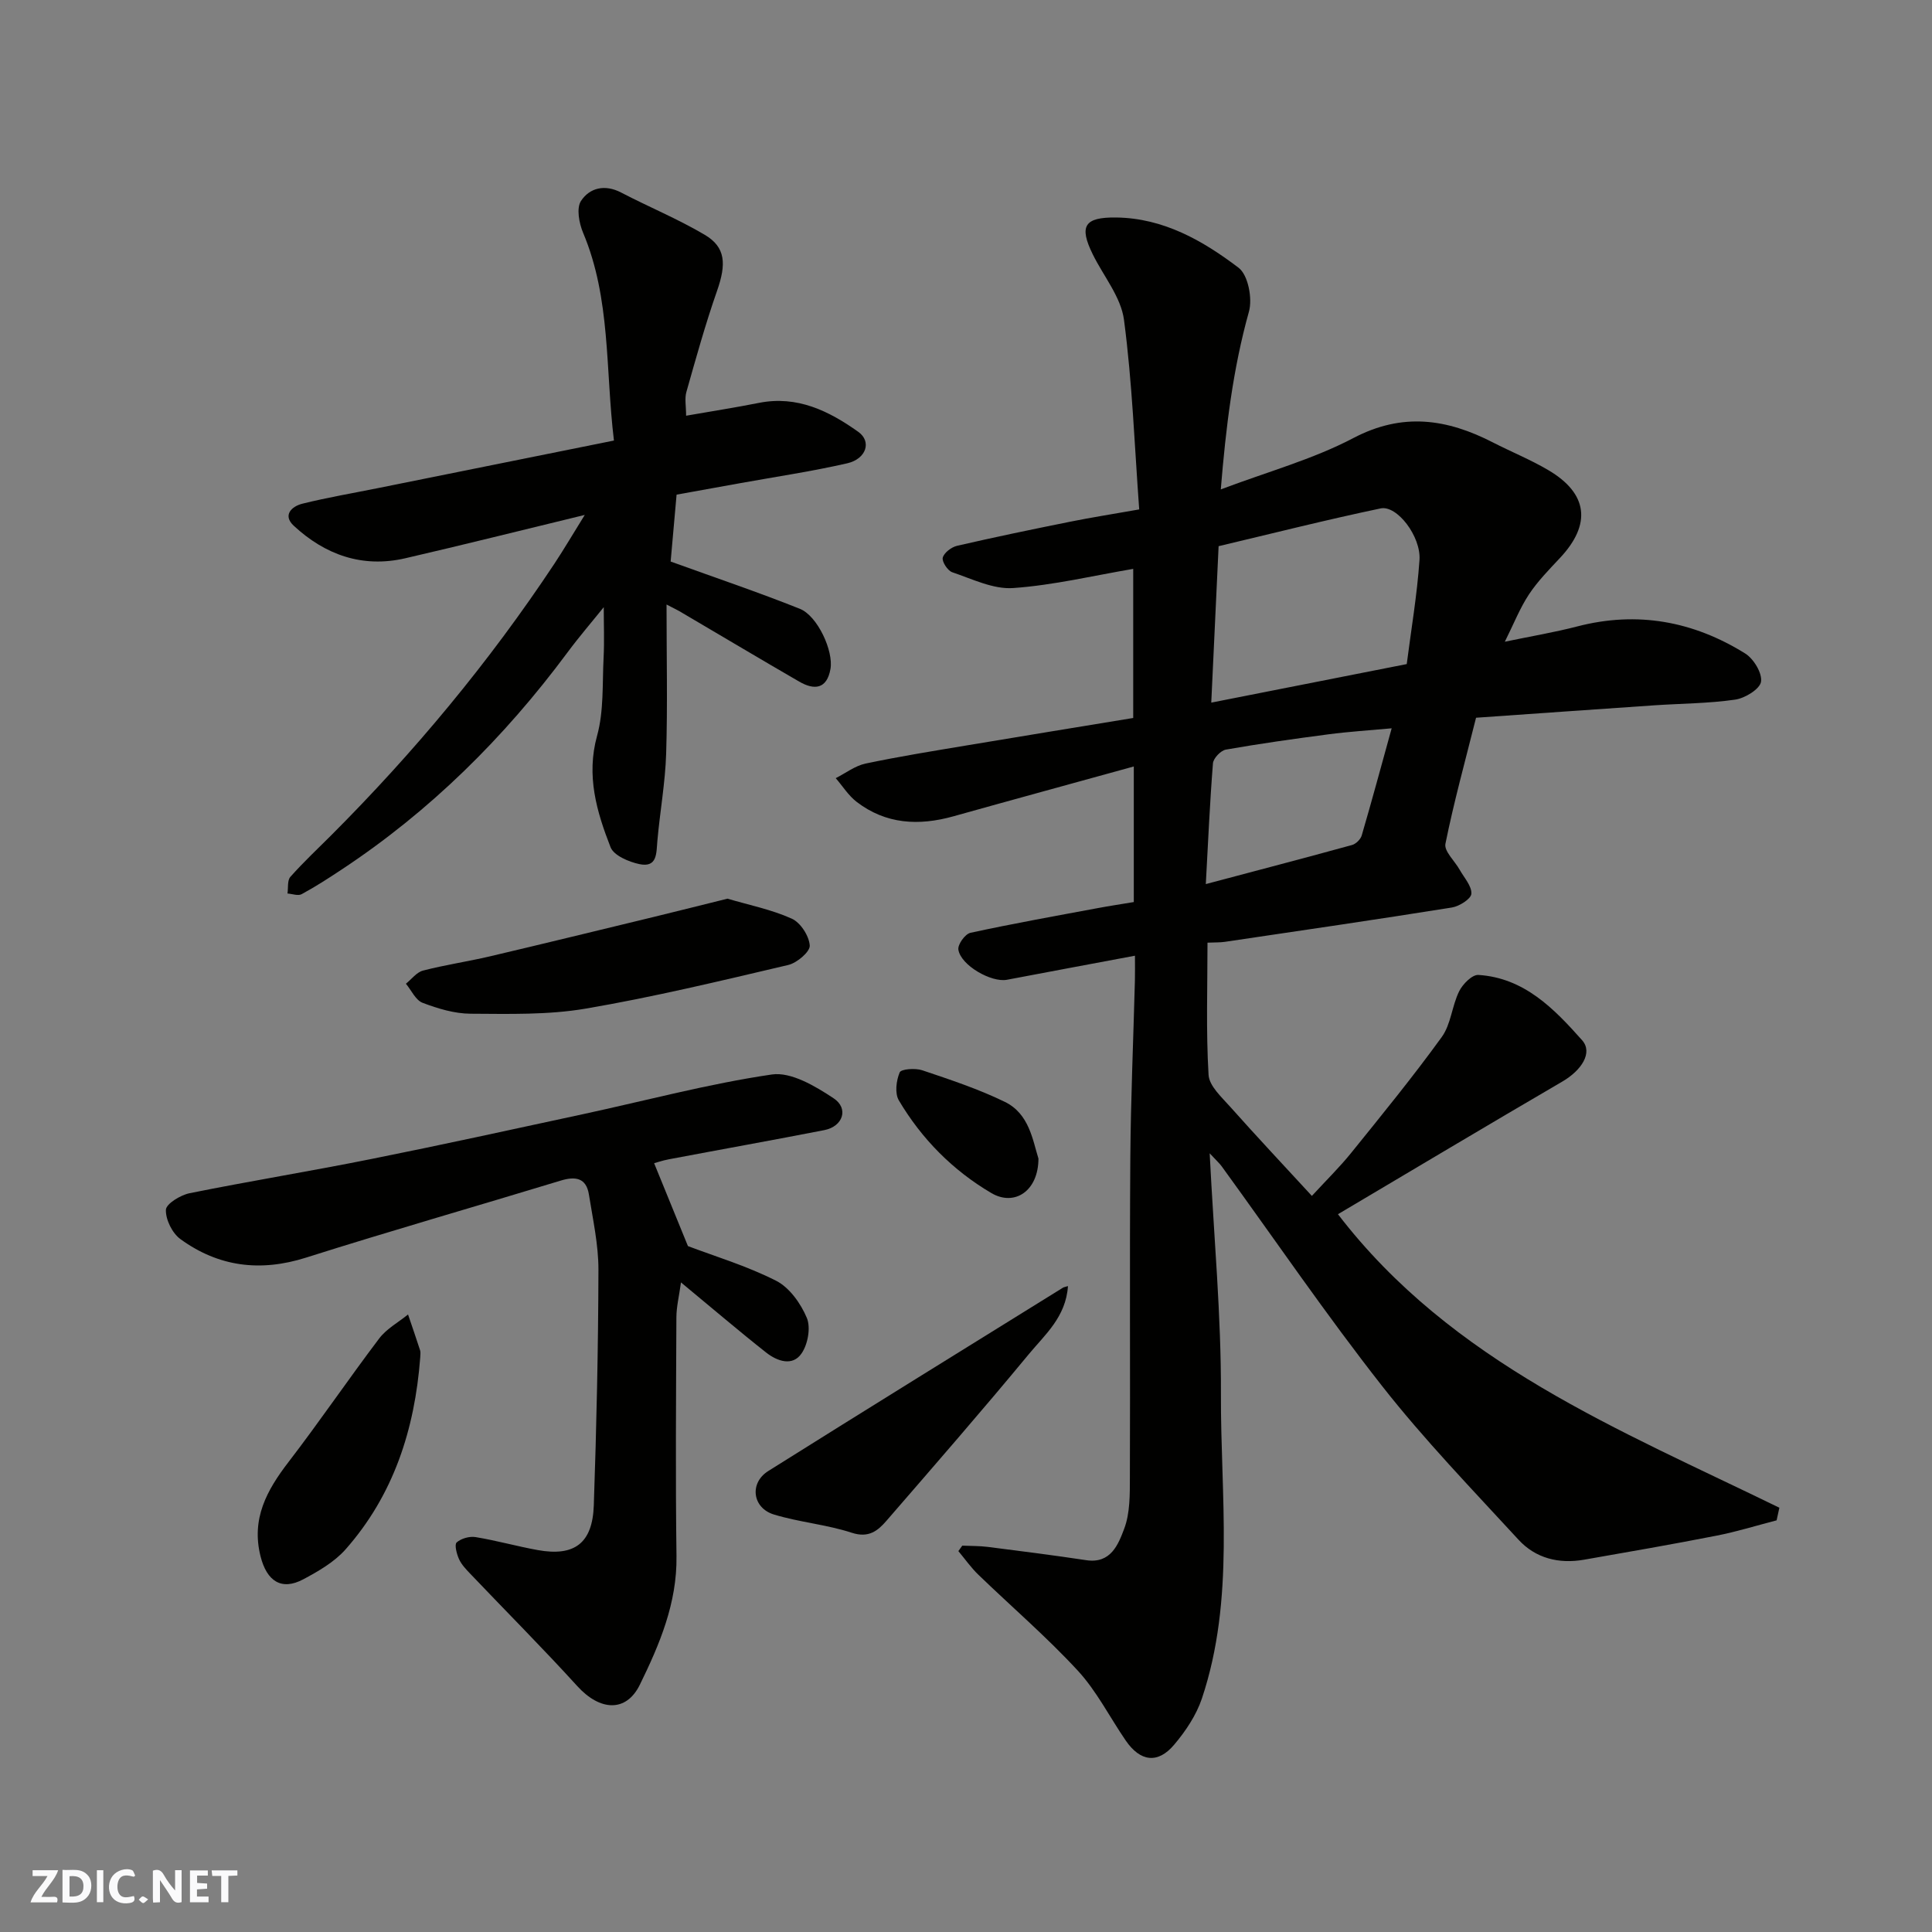 <svg enable-background="new 0 0 400 400" viewBox="0 0 400 400" xmlns="http://www.w3.org/2000/svg"><rect x="0" y="0" width="400" height="400" fill="#808080" stroke="none"/><g fill="#fafafb"><path d="m37.59 393.81c-.92.31-1.52.05-2-.78-.7-1.2-1.52-2.34-2.47-3.78v4.59c-.55.03-.95.05-1.41.07-.03-.37-.06-.64-.06-.91 0-1.91 0-3.81 0-5.7 1.13-.41 1.77-.03 2.29.91.62 1.11 1.38 2.14 2.31 3.19v-4.2h1.35v6.61z"/><path d="m12.94 393.88v-6.75c1.9.19 3.93-.54 5.37 1.29.8 1.01.78 2.88.03 3.97-1.37 1.97-3.4 1.51-5.4 1.49m1.45-1.22c2.04.12 2.92-.58 2.89-2.21-.03-1.51-.98-2.19-2.89-2z"/><path d="m11.81 393.87h-5.49c.68-2.18 2.47-3.48 3.51-5.45h-3.08v-1.21h5.29c-.71 2.13-2.44 3.48-3.47 5.51.86 0 1.63.04 2.39-.01.79-.05 1.14.21.85 1.16"/><path d="m39.33 393.86v-6.61h3.7v1.07h-2.22v1.52c.68.04 1.34.09 2.07.13v1.07c-.72.05-1.38.09-2.1.14v1.48h2.4v1.19h-3.85z"/><path d="m27.71 388.56c-1.15-.3-2.46-.61-3.1.64-.37.73-.41 1.93-.06 2.67.63 1.35 1.99.93 3.17.68.35.94-.01 1.32-.93 1.46-1.62.25-3.05-.27-3.76-1.48-.73-1.24-.6-3.03.31-4.17.88-1.11 2.71-1.7 4-1.16.32.13.44.74.65 1.12-.1.08-.19.16-.28.24"/><path d="m49.15 387.24v1.07c-.59.02-1.17.05-1.87.08v5.44h-1.48v-5.44h-1.85c-.05-.4-.08-.73-.13-1.15z"/><path d="m20.06 387.21h1.33v6.62h-1.33z"/><path d="m30.68 393.25c-.49.38-.8.79-1.05.76-.32-.05-.6-.45-.9-.7.26-.24.51-.64.8-.67.29-.04.62.3 1.15.61"/></g><path d="m367.83 314.77c-4.14 1.07-8.24 2.35-12.43 3.17-9.12 1.79-18.28 3.38-27.44 4.98-5.2.91-10.03-.28-13.58-4.15-9.6-10.44-19.5-20.68-28.24-31.82-11.59-14.76-22.18-30.3-33.22-45.5-.42-.58-.98-1.07-2.47-2.67.88 17.49 2.4 33.66 2.33 49.82-.09 21.07 2.96 42.44-3.94 63.06-1.16 3.45-3.36 6.75-5.74 9.56-3.39 4.02-7.02 3.52-10.03-.86-3.32-4.84-6.01-10.23-9.94-14.49-6.45-6.98-13.7-13.21-20.55-19.82-1.54-1.48-2.78-3.26-4.16-4.91.27-.38.54-.76.81-1.13 1.77.08 3.55.04 5.29.26 6.8.86 13.6 1.73 20.38 2.75 5.11.77 6.64-3.31 7.85-6.5 1.23-3.26 1.17-7.11 1.18-10.7.09-22-.07-43.99.09-65.99.09-12.27.63-24.53.95-36.8.04-1.61.01-3.23.01-5.16-9.24 1.73-17.87 3.34-26.5 4.98-3.22.62-9.58-2.99-10.06-6.25-.16-1.06 1.4-3.23 2.49-3.47 8.75-1.9 17.58-3.48 26.39-5.12 2.4-.45 4.81-.81 7.44-1.25 0-9.2 0-18.31 0-28.07-12.63 3.49-25 6.86-37.35 10.32-7.16 2-13.97 1.66-20.04-3-1.69-1.3-2.89-3.25-4.32-4.9 2.05-1.04 4-2.56 6.17-3.02 7.02-1.48 14.11-2.62 21.19-3.8 11.28-1.89 22.57-3.72 34.23-5.64 0-10.24 0-20.65 0-30.87-8.2 1.39-16.48 3.38-24.86 3.97-4.12.29-8.47-1.88-12.6-3.27-.96-.32-2.19-2.22-1.97-3.03.28-1.03 1.8-2.18 2.97-2.45 7.76-1.79 15.57-3.41 23.38-4.98 4.3-.87 8.65-1.55 14.32-2.55-.96-13.05-1.43-26.24-3.15-39.25-.62-4.72-4.24-9.04-6.46-13.55-2.89-5.87-1.76-7.72 4.83-7.64 9.8.12 17.96 4.79 25.36 10.41 1.97 1.49 2.9 6.37 2.14 9.08-3.32 11.87-4.77 23.93-5.83 36.81 9.66-3.66 19.04-6.22 27.44-10.63 10.23-5.38 19.42-3.97 28.92.91 3.78 1.94 7.76 3.55 11.41 5.7 8.28 4.86 9.02 11.24 2.42 18.25-2.25 2.4-4.59 4.79-6.39 7.51-1.87 2.83-3.13 6.06-4.99 9.79 5.43-1.13 10.28-1.94 15.02-3.17 12.43-3.22 24.01-1.07 34.73 5.6 1.76 1.09 3.57 4.07 3.29 5.86-.24 1.52-3.32 3.41-5.35 3.7-5.53.8-11.18.8-16.77 1.18-12.3.84-24.59 1.71-36.88 2.57-2.28 9.08-4.61 17.53-6.34 26.1-.31 1.53 1.94 3.56 2.96 5.39.92 1.64 2.51 3.36 2.41 4.96-.07 1.06-2.49 2.59-4.03 2.84-15.65 2.5-31.34 4.79-47.02 7.11-.98.14-1.98.1-3.58.17 0 9.15-.32 18.28.22 27.37.14 2.33 2.77 4.67 4.58 6.72 5.39 6.06 10.95 11.97 16.81 18.34 2.94-3.2 5.72-5.91 8.14-8.91 6.38-7.9 12.81-15.78 18.76-24 1.9-2.63 2.1-6.43 3.59-9.45.73-1.49 2.7-3.48 3.99-3.39 9.48.6 15.68 7 21.47 13.52 2.28 2.57-.12 6.24-4.12 8.57-15.57 9.08-31.05 18.34-46.43 27.45 23.6 30.77 58.29 44.61 91.39 60.77-.18.85-.37 1.73-.57 2.61zm-117.05-169.3c13.77-2.71 26.76-5.27 40.47-7.98.9-7.04 2.14-14.27 2.64-21.54.34-4.9-4.67-11.4-8.04-10.69-11.35 2.38-22.6 5.23-33.55 7.82-.52 11.02-1 21.22-1.52 32.39zm37.35 5.32c-4.67.43-8.89.69-13.07 1.24-7.11.93-14.21 1.93-21.26 3.17-1.06.19-2.58 1.79-2.67 2.83-.65 8.19-1.01 16.4-1.48 25.01 10.59-2.81 20.45-5.39 30.27-8.09.81-.22 1.78-1.18 2.01-1.98 2.09-7.15 4.03-14.33 6.2-22.18z" fill="#010100"/><path d="m138 125.16c0 10.9.23 20.9-.08 30.88-.19 6.04-1.29 12.04-1.82 18.08-.22 2.57-.01 5.58-3.75 4.78-2.19-.47-5.27-1.78-5.94-3.49-2.87-7.35-5.08-14.79-2.79-23.08 1.42-5.14 1.07-10.79 1.35-16.22.17-3.4.03-6.81.03-10.4-2.33 2.9-5.07 6.08-7.56 9.44-13.07 17.6-28.41 32.8-46.75 44.91-2.69 1.78-5.41 3.54-8.24 5.07-.73.4-1.94-.07-2.93-.14.18-1.17-.06-2.71.6-3.45 2.65-2.98 5.57-5.73 8.4-8.55 17.24-17.25 32.77-35.92 46.25-56.26 2.03-3.07 3.89-6.25 6.3-10.12-12.92 3.13-25.02 6.17-37.19 8.98-8.86 2.04-16.57-.72-23.06-6.74-2.36-2.19-.43-4.02 1.8-4.57 5.21-1.29 10.51-2.19 15.77-3.25 16.1-3.25 32.21-6.49 48.72-9.82-1.79-14.8-.63-29.36-6.39-43.03-.83-1.98-1.41-5.09-.43-6.58 1.78-2.71 4.92-3.5 8.3-1.74 5.74 2.99 11.77 5.47 17.33 8.76 4.34 2.57 4.48 6.05 2.54 11.59-2.41 6.88-4.36 13.92-6.35 20.94-.39 1.36-.06 2.92-.06 4.92 5.3-.93 10.22-1.69 15.09-2.66 7.92-1.57 14.49 1.68 20.56 6 2.82 2.01 1.65 5.6-2.28 6.51-7.29 1.67-14.72 2.77-22.09 4.1-4.31.78-8.63 1.55-13.25 2.39-.45 5.07-.9 10.09-1.23 13.85 9.54 3.45 18.25 6.39 26.76 9.79 3.65 1.46 6.99 8.73 6.33 12.45-.74 4.19-3.35 4.43-6.47 2.62-8.04-4.65-16.02-9.42-24.03-14.12-.93-.59-1.94-1.06-3.44-1.84z" fill="#010100"/><path d="m140.99 265.51c-.39 2.84-.94 5.03-.95 7.22-.07 16.49-.2 32.99.02 49.48.13 9.7-3.5 18.24-7.58 26.58-2.84 5.8-8.27 5.45-12.94.32-7.19-7.9-14.74-15.47-22.11-23.21-.9-.94-1.87-1.94-2.39-3.09-.49-1.07-.99-3.02-.49-3.47.93-.82 2.66-1.31 3.92-1.1 4.32.71 8.57 1.91 12.88 2.69 7.58 1.36 11.32-1.4 11.59-9.26.56-16.25.92-32.52.96-48.78.01-5.19-1.15-10.4-1.97-15.57-.55-3.47-2.79-3.82-5.84-2.89-17.57 5.35-35.23 10.4-52.74 15.95-9.47 3-18.11 1.9-26-3.84-1.69-1.23-3.08-4.05-3-6.07.05-1.24 3.02-3.05 4.91-3.43 12.45-2.51 25-4.55 37.46-7.05 14.69-2.94 29.33-6.15 43.97-9.31 13.03-2.81 25.96-6.29 39.12-8.22 3.98-.58 8.99 2.42 12.77 4.92 3.22 2.13 1.93 5.85-1.92 6.6-10.71 2.09-21.46 4.01-32.18 6.04-1.37.26-2.71.72-3.05.81 2.36 5.78 4.65 11.38 7 17.16 5.48 2.08 12.15 4.08 18.26 7.18 2.76 1.4 5.1 4.7 6.35 7.67.85 2.02.22 5.49-1.09 7.38-1.88 2.74-5.07 1.58-7.3-.17-5.67-4.47-11.16-9.17-17.66-14.54z" fill="#010100"/><path d="m150.62 186.06c4.45 1.32 9.1 2.24 13.31 4.14 1.81.81 3.59 3.58 3.72 5.56.08 1.29-2.65 3.61-4.46 4.03-13.93 3.27-27.87 6.64-41.97 9.04-7.77 1.32-15.86 1.09-23.8 1.05-3.33-.02-6.77-1.06-9.93-2.26-1.44-.55-2.32-2.59-3.45-3.95 1.17-.94 2.22-2.38 3.54-2.72 4.54-1.18 9.21-1.86 13.78-2.93 11.39-2.68 22.75-5.46 34.12-8.21 4.89-1.19 9.75-2.42 15.14-3.75z" fill="#010100"/><path d="m221.11 266.27c-.43 6.41-4.78 10.07-8.1 14.09-9.63 11.65-19.56 23.05-29.46 34.48-1.82 2.11-3.71 3.64-7.2 2.5-5.23-1.71-10.86-2.17-16.13-3.78-4.47-1.37-5.1-6.53-1.16-9 20.28-12.74 40.65-25.32 61-37.95.14-.1.32-.12 1.05-.34z" fill="#010100"/><path d="m87 281.1c-1.13 14.81-5.5 28.43-15.48 39.71-2.31 2.6-5.6 4.5-8.73 6.17-4.53 2.41-7.55.37-8.84-4.73-1.97-7.79 1.27-13.68 5.78-19.55 6.45-8.39 12.4-17.16 18.79-25.6 1.52-2 3.95-3.32 5.96-4.95.84 2.49 1.71 4.96 2.51 7.46.13.45.01.99.01 1.49z" fill="#010100"/><path d="m215 239.87c-.01 6.73-4.96 9.96-9.75 7.14-8-4.71-14.42-11.2-19.15-19.18-.87-1.46-.55-4.1.17-5.8.3-.72 3.25-.92 4.68-.44 5.79 1.95 11.64 3.88 17.11 6.55 5.04 2.46 5.75 7.94 6.94 11.73z" fill="#010100"/></svg>